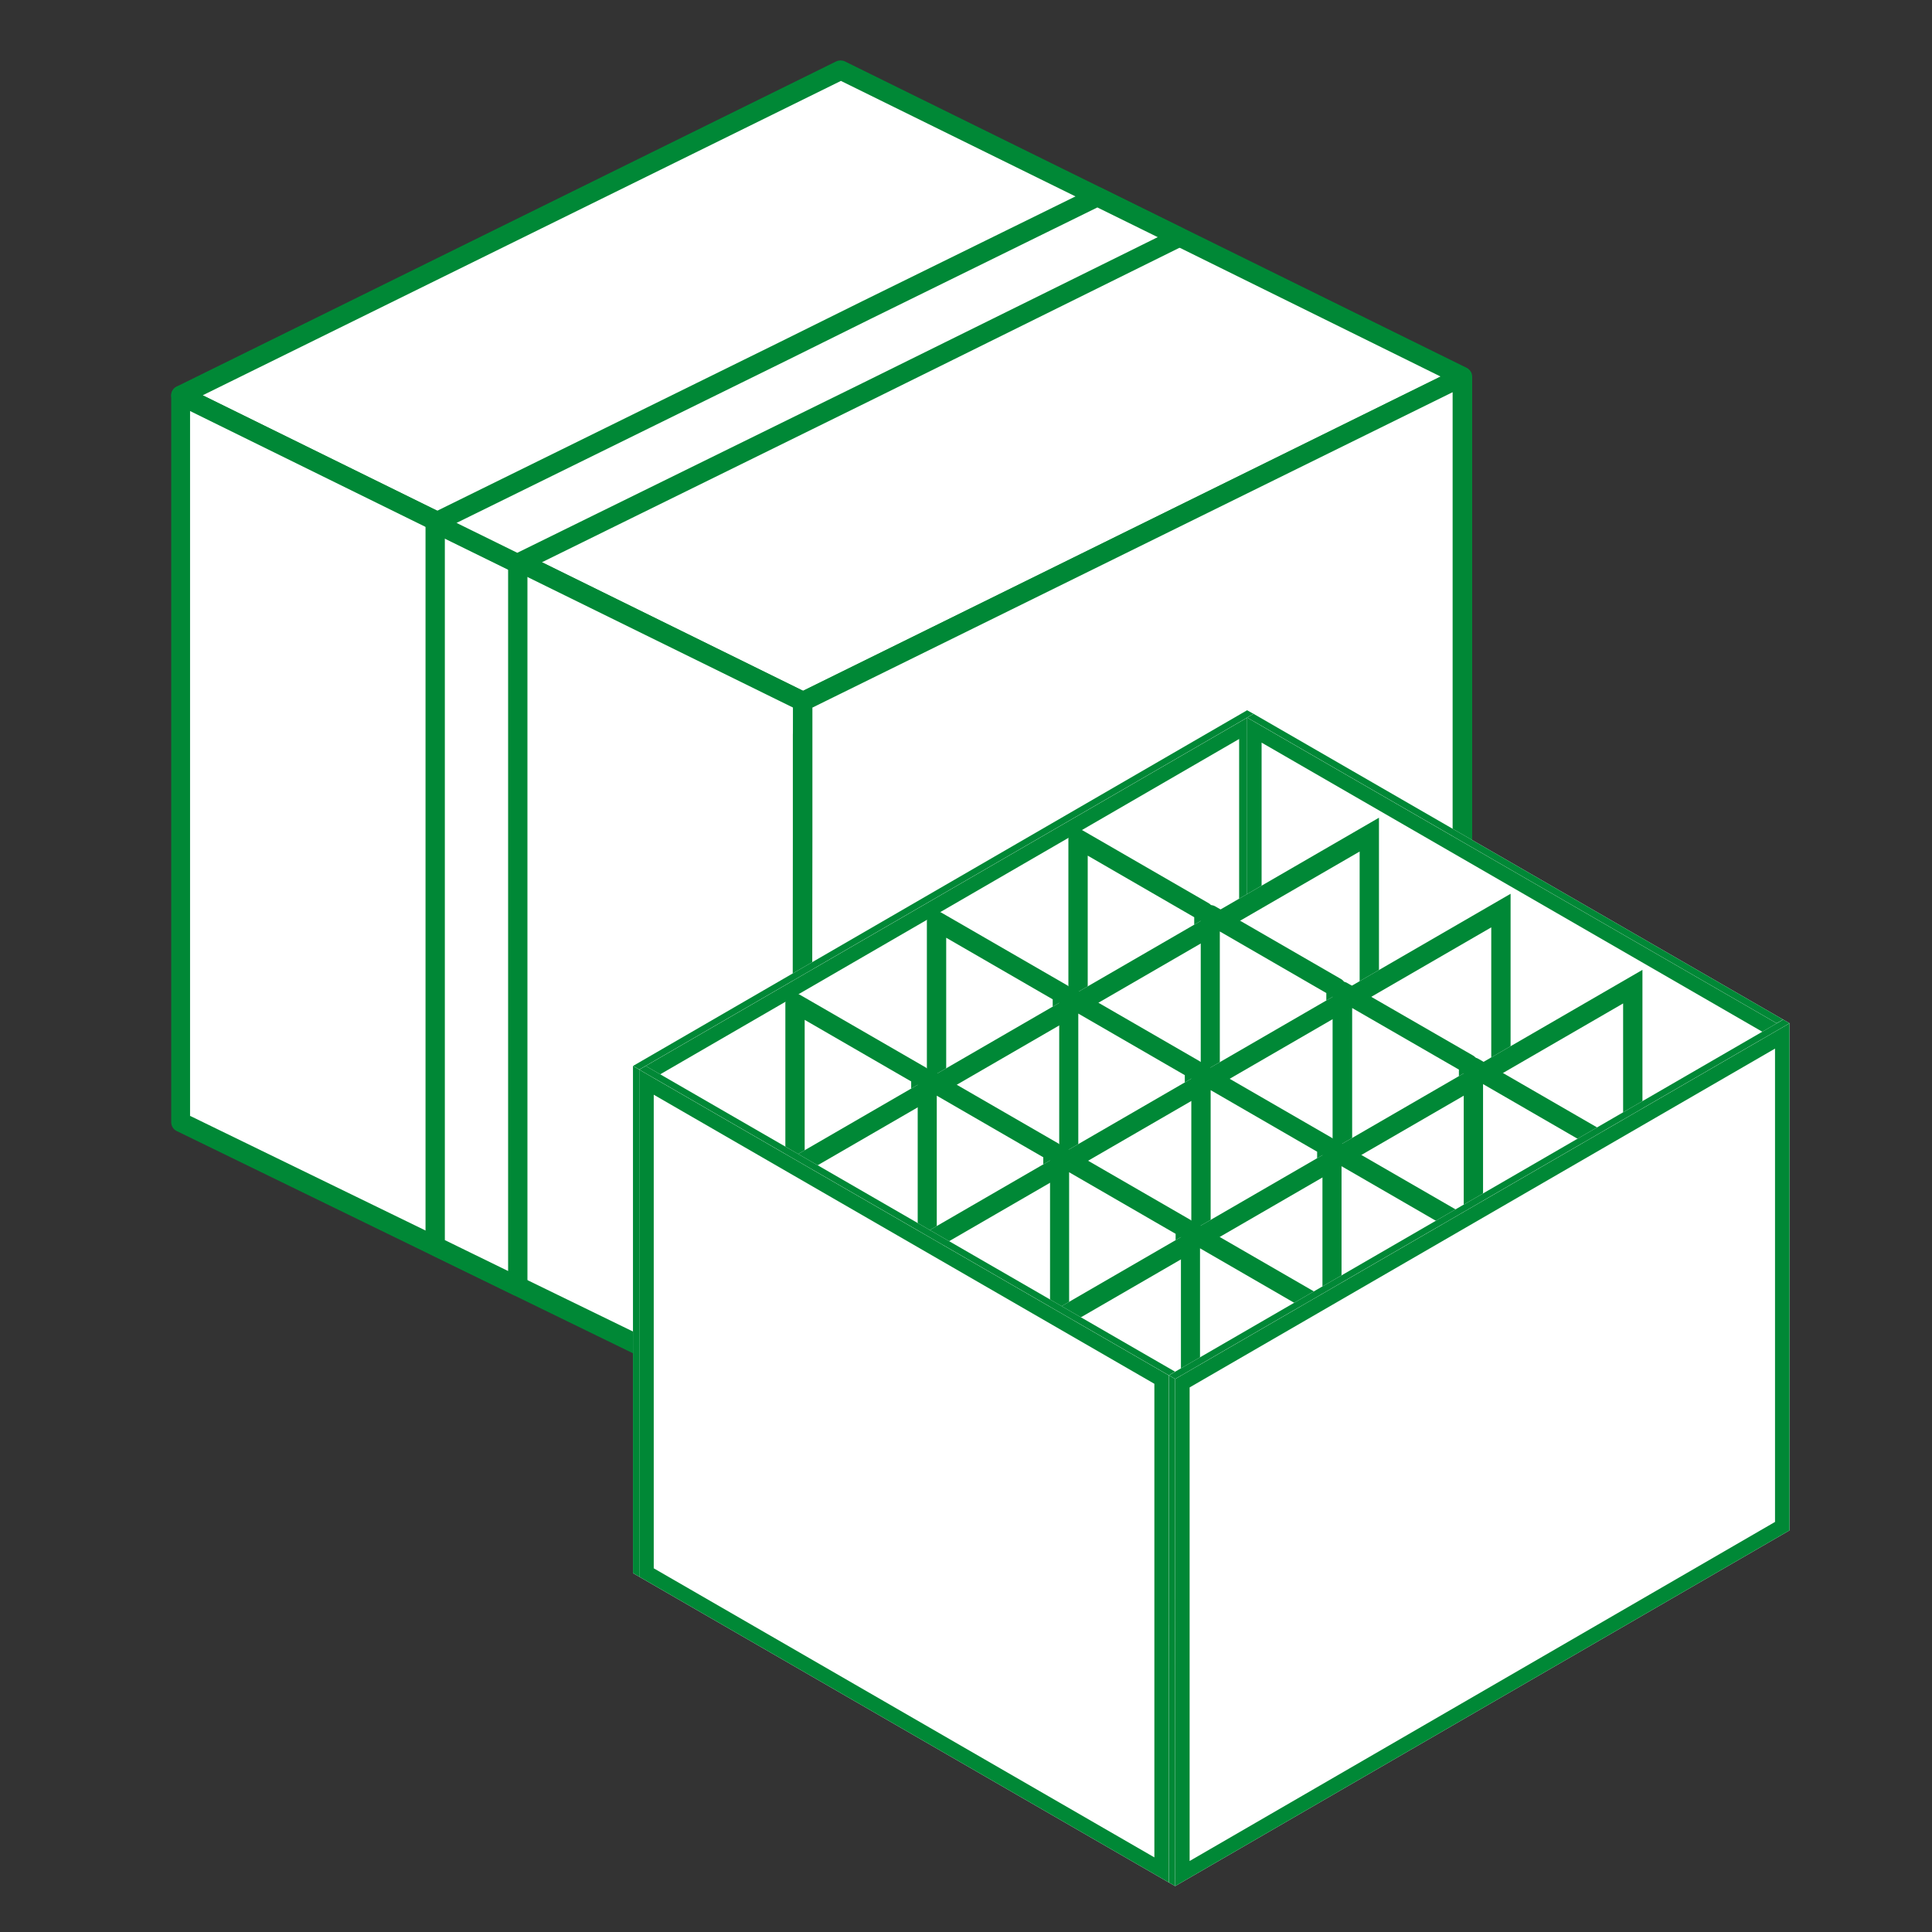 <?xml version="1.0" encoding="UTF-8"?>
<svg id="_レイヤー_1" data-name="レイヤー_1" xmlns="http://www.w3.org/2000/svg" version="1.1" viewBox="0 0 800 800" width="800" height="800">
  <rect x="0" y="0" width="800" height="800" fill="#333333" stroke="none"/>
  <!-- Generator: Adobe Illustrator 29.0.1, SVG Export Plug-In . SVG Version: 2.1.0 Build 192)  -->
  <defs>
    <style>
      .st0 {
        fill: #fff;
      }

      .st1 {
        fill: #008836;
      }
    </style>
  </defs>
  <g>
    <g>
      <g>
        <path class="st0" d="M488.4,98.1l-34-16.8-106.2-52.3L74.8,163.7l106.2,52.3,34.2,16.8h0l117.2,57.7h0s69.4-34.2,69.4-34.2l203.4-100.3h.2c0-.1-117.1-57.8-117.1-57.8Z"/>
        <path class="st1" d="M332.5,294.5c-.6,0-1.2-.1-1.8-.4l-151.4-74.5-106.2-52.3c-1.4-.7-2.2-2.1-2.2-3.6s.9-2.9,2.2-3.6L346.3,25.4c1.1-.5,2.4-.5,3.5,0l140.2,69.1s0,0,0,0l117.1,57.7c1.3.7,2.2,2,2.2,3.5,0,1.5-.7,2.9-2,3.6h-.2c0,.2-.2.2-.2.2l-203.4,100.3-69.4,34.3c-.6.3-1.2.4-1.8.4ZM83.9,163.7l133.1,65.5,115.6,56.9,67.6-33.4,196.3-96.8-109.8-54.2-138.5-68.2L83.9,163.7Z"/>
      </g>
      <g>
        <polygon class="st0" points="332.5 290.5 332.5 304.2 332.4 346.7 332.1 590 332.1 590 332.1 590 214.4 532.6 180.2 516 74.8 464.6 74.8 163.7 181 216 215.2 232.8 332.4 290.5 332.5 290.5"/>
        <path class="st1" d="M332.1,594c-.4,0-.9,0-1.3-.2-.3,0-.5-.2-.7-.3l-117.4-57.2-139.6-68c-1.4-.7-2.2-2.1-2.2-3.6V163.7c0-1.4.7-2.7,1.9-3.4,1.2-.7,2.6-.8,3.9-.2l140.4,69.1,117.2,57.7s.1,0,.1,0c1.3.7,2.2,2.1,2.2,3.6v56.1c-.1,0-.4,243.3-.4,243.3,0,.9-.3,1.8-.9,2.5-.8,1-2,1.5-3.2,1.5ZM78.8,462.1l137.4,66.9,111.9,54.5.2-236.9v-42.4c.1,0,.1-11.2.1-11.2l-149.3-73.4-100.4-49.4v292Z"/>
      </g>
      <g>
        <path class="st0" d="M401.9,256.3l-69.5,34.2v56.1c0,0-.3,243.4-.3,243.4h0s0,0,0,0l199.1-97.1,74.3-36.3V156l-203.6,100.3Z"/>
        <path class="st1" d="M332.1,594c-.4,0-.9,0-1.3-.2-1.6-.6-2.7-2.1-2.7-3.8l.3-243.4v-56.1c0-1.5.9-2.9,2.3-3.6l69.5-34.2,203.6-100.3c1.2-.6,2.7-.5,3.9.2,1.2.7,1.9,2,1.9,3.4v300.6c0,1.5-.9,2.9-2.2,3.6l-74.3,36.3-199,97.1c-.6.3-1.2.5-1.9.5ZM336.4,293v53.6c0,0-.3,237-.3,237l193.4-94.3,72-35.2V162.4l-197.9,97.5h0l-67.2,33.1ZM401.9,256.3h0,0Z"/>
      </g>
    </g>
    <g>
      <polygon class="st0" points="214.4 233.2 214.4 532.6 180.2 516 180.2 216.5 214.4 233.2"/>
      <path class="st1" d="M214.4,536.6c-.6,0-1.2-.1-1.8-.4l-34.2-16.7c-1.4-.7-2.2-2.1-2.2-3.6V216.5c0-1.4.7-2.7,1.9-3.4,1.2-.7,2.6-.8,3.9-.2l34.2,16.7c1.4.7,2.2,2.1,2.2,3.6v299.4c0,1.4-.7,2.7-1.9,3.4-.6.4-1.4.6-2.1.6ZM184.2,513.5l26.2,12.8V235.7l-26.2-12.8v290.6Z"/>
    </g>
    <g>
      <polygon class="st0" points="488.4 98.1 392.9 145.3 358.8 162.2 215.2 232.8 214.2 233.3 180 216.5 181 216 324.6 145.3 358.8 128.4 454.3 81.3 488.4 98.1"/>
      <path class="st1" d="M214.2,237.3c-.6,0-1.2-.1-1.8-.4l-34.2-16.8c-1.3-.7-2.2-2-2.2-3.5s.7-2.9,2-3.6l1-.5c0,0,.1,0,.2-.1l143.6-70.7,34.1-16.9,95.6-47c1.1-.5,2.4-.5,3.5,0l34,16.8c1.4.7,2.2,2.1,2.2,3.6,0,1.5-.9,2.9-2.2,3.6l-95.4,47.2-34.2,16.9-144.5,71.1c-.6.3-1.2.4-1.8.4ZM189,216.5l25.2,12.4,142.8-70.2,34.2-16.9,88.2-43.6-25-12.3-93.8,46.1-34.1,16.9-137.4,67.6Z"/>
    </g>
  </g>
  <g>
    <g>
      <g>
        <g>
          <path class="st0" d="M264.7,442.9v210l254.4-147.3v-210l-254.4,147.3Z"/>
          <path class="st1" d="M513.1,306v196.1l-242.4,140.4v-196.1l242.4-140.4M519.1,295.6l-254.4,147.3v210l254.4-147.3v-210h0Z"/>
        </g>
        <g>
          <polygon class="st0" points="264.7 442.9 519.1 295.6 516.4 294.1 262.1 441.4 264.7 442.9"/>
          <polygon class="st1" points="516.4 294.1 262.1 441.4 264.7 442.9 519.1 295.6 516.4 294.1 516.4 294.1"/>
        </g>
        <g>
          <polygon class="st0" points="264.7 652.9 264.7 442.9 262.1 441.4 262.1 651.4 264.7 652.9"/>
          <polygon class="st1" points="262.1 441.4 262.1 651.4 264.7 652.9 264.7 442.9 262.1 441.4 262.1 441.4"/>
        </g>
      </g>
      <g>
        <g>
          <path class="st0" d="M516.4,297.1v210l219.3,126.6v-210l-219.3-126.6Z"/>
          <path class="st1" d="M522.4,307.5l207.3,119.7v196.1l-207.3-119.7v-196.1M516.4,297.1v210l219.3,126.6v-210l-219.3-126.6h0Z"/>
        </g>
        <g>
          <polygon class="st0" points="735.7 423.7 516.4 297.1 519.1 295.6 738.4 422.2 735.7 423.7"/>
          <polygon class="st1" points="519.1 295.6 516.4 297.1 735.7 423.7 738.4 422.2 519.1 295.6 519.1 295.6"/>
        </g>
        <g>
          <polygon class="st0" points="735.7 633.7 735.7 423.7 738.4 422.2 738.4 632.2 735.7 633.7"/>
          <polygon class="st1" points="738.4 422.2 735.7 423.7 735.7 633.7 738.4 632.2 738.4 422.2 738.4 422.2"/>
        </g>
      </g>
    </g>
    <g>
      <polygon class="st0" points="684.2 571.9 482.6 691.7 301.2 593.4 516 469.4 684.2 571.9"/>
      <path class="st1" d="M515.9,478.7l152.8,93.1-186.3,110.7-164.8-89.3,198.3-114.5M516,469.4l-214.8,124,181.4,98.3,201.6-119.8-168.2-102.5h0Z"/>
    </g>
    <g>
      <g>
        <path class="st0" d="M446.4,347.4v157.7l52.1,30.2v-157.7l-52.1-30.1Z"/>
        <path class="st1" d="M498.5,539.3c-.7,0-1.4-.2-2-.5l-52.1-30.2c-1.2-.7-2-2-2-3.5v-157.7c0-1.4.8-2.8,2-3.5,1.2-.7,2.8-.7,4,0l52.1,30.1c1.2.7,2,2,2,3.5v157.7c0,1.4-.8,2.8-2,3.5-.6.4-1.3.5-2,.5ZM450.4,502.8l44.1,25.5v-148.5l-44.1-25.5v148.5Z"/>
      </g>
      <g>
        <polygon class="st0" points="498.5 535.3 498.5 377.6 501.2 376.1 501.2 533.8 498.5 535.3"/>
        <polygon class="st1" points="501.2 376.1 498.5 377.6 498.5 535.3 501.2 533.8 501.2 376.1 501.2 376.1"/>
      </g>
    </g>
    <g>
      <g>
        <polygon class="st0" points="387.8 381.4 387.8 539.2 439.9 569.3 439.9 411.6 387.8 381.4"/>
        <path class="st1" d="M439.9,573.3c-.7,0-1.4-.2-2-.5l-52.1-30.2c-1.2-.7-2-2-2-3.5v-157.7c0-1.4.8-2.8,2-3.5,1.2-.7,2.8-.7,4,0l52.1,30.1c1.2.7,2,2,2,3.5v157.7c0,1.4-.8,2.8-2,3.5-.6.4-1.3.5-2,.5ZM391.8,536.8l44.1,25.5v-148.5l-44.1-25.5v148.5Z"/>
      </g>
      <g>
        <polygon class="st0" points="439.9 569.3 439.9 411.6 442.6 410.1 442.6 567.8 439.9 569.3"/>
        <polygon class="st1" points="442.6 410.1 439.9 411.6 439.9 569.3 442.6 567.8 442.6 410.1 442.6 410.1"/>
      </g>
    </g>
    <g>
      <g>
        <path class="st0" d="M329.2,415.4v157.7l52.1,30.2v-157.7l-52.1-30.1Z"/>
        <path class="st1" d="M381.3,607.3c-.7,0-1.4-.2-2-.5l-52.1-30.2c-1.2-.7-2-2-2-3.5v-157.7c0-1.4.8-2.8,2-3.5,1.2-.7,2.8-.7,4,0l52.1,30.1c1.2.7,2,2,2,3.5v157.7c0,1.4-.8,2.8-2,3.5-.6.4-1.3.5-2,.5ZM333.2,570.8l44.1,25.5v-148.5l-44.1-25.5v148.5Z"/>
      </g>
      <g>
        <polygon class="st0" points="381.3 603.3 381.3 445.6 384 444.1 384 601.8 381.3 603.3"/>
        <polygon class="st1" points="384 444.1 381.3 445.6 381.3 603.3 384 601.8 384 444.1 384 444.1"/>
      </g>
    </g>
    <g>
      <g>
        <path class="st0" d="M316.6,485.9v157.7l254.4-147.3v-157.7l-254.4,147.3Z"/>
        <path class="st1" d="M563,352.5v139.2l-238.4,138.1v-139.2l238.4-138M571,338.6l-254.4,147.3v157.7l254.4-147.3v-157.7h0Z"/>
      </g>
      <g>
        <polygon class="st0" points="316.6 643.7 316.6 485.9 314 484.4 314 642.1 316.6 643.7"/>
        <polygon class="st1" points="314 484.4 314 642.1 316.6 643.7 316.6 485.9 314 484.4 314 484.4"/>
      </g>
    </g>
    <g>
      <g>
        <path class="st0" d="M501.1,378.8v157.7l52.1,30.2v-157.7l-52.1-30.1Z"/>
        <path class="st1" d="M553.3,570.7c-.7,0-1.4-.2-2-.5l-52.1-30.2c-1.2-.7-2-2-2-3.5v-157.7c0-1.4.8-2.8,2-3.5,1.2-.7,2.8-.7,4,0l52.1,30.1c1.2.7,2,2,2,3.5v157.7c0,1.4-.8,2.8-2,3.5-.6.4-1.3.5-2,.5ZM505.1,534.2l44.1,25.5v-148.5l-44.1-25.5v148.5Z"/>
      </g>
      <g>
        <polygon class="st0" points="553.3 566.7 553.3 409 555.9 407.5 555.9 565.2 553.3 566.7"/>
        <polygon class="st1" points="555.9 407.5 553.3 409 553.3 566.7 555.9 565.2 555.9 407.5 555.9 407.5"/>
      </g>
    </g>
    <g>
      <g>
        <polygon class="st0" points="442.5 412.8 442.5 570.5 494.7 600.7 494.7 443 442.5 412.8"/>
        <path class="st1" d="M494.7,604.7c-.7,0-1.4-.2-2-.5l-52.1-30.2c-1.2-.7-2-2-2-3.5v-157.7c0-1.4.8-2.8,2-3.5,1.2-.7,2.8-.7,4,0l52.1,30.1c1.2.7,2,2,2,3.5v157.7c0,1.4-.8,2.8-2,3.5-.6.4-1.3.5-2,.5ZM446.5,568.2l44.1,25.5v-148.5l-44.1-25.5v148.5Z"/>
      </g>
      <g>
        <polygon class="st0" points="494.7 600.7 494.7 443 497.3 441.5 497.3 599.2 494.7 600.7"/>
        <polygon class="st1" points="497.3 441.5 494.7 443 494.7 600.7 497.3 599.2 497.3 441.5 497.3 441.5"/>
      </g>
    </g>
    <g>
      <g>
        <path class="st0" d="M383.9,446.8v157.7l52.1,30.2v-157.8l-52.1-30.1Z"/>
        <path class="st1" d="M436.1,638.7c-.7,0-1.4-.2-2-.5l-52.1-30.2c-1.2-.7-2-2-2-3.5v-157.7c0-1.4.8-2.8,2-3.5,1.2-.7,2.8-.7,4,0l52.1,30.1c1.2.7,2,2,2,3.5v157.8c0,1.4-.8,2.8-2,3.5-.6.4-1.3.5-2,.5ZM387.9,602.2l44.1,25.5v-148.5l-44.1-25.5v148.5Z"/>
      </g>
      <g>
        <polygon class="st0" points="436.1 634.7 436.1 477 438.7 475.5 438.7 633.2 436.1 634.7"/>
        <polygon class="st1" points="438.7 475.5 436.1 477 436.1 634.7 438.7 633.2 438.7 475.5 438.7 475.5"/>
      </g>
    </g>
    <g>
      <g>
        <path class="st0" d="M371.1,517.4v157.7l254.4-147.3v-157.7l-254.4,147.3Z"/>
        <path class="st1" d="M617.5,384v139.2l-238.4,138.1v-139.3l238.4-138M625.5,370.1l-254.4,147.3v157.7l254.4-147.3v-157.7h0Z"/>
      </g>
      <g>
        <polygon class="st0" points="371.1 675.1 371.1 517.4 368.5 515.9 368.5 673.6 371.1 675.1"/>
        <polygon class="st1" points="368.5 515.9 368.5 673.6 371.1 675.1 371.1 517.4 368.5 515.9 368.5 515.9"/>
      </g>
    </g>
    <g>
      <g>
        <path class="st0" d="M555.9,410.5v157.7l52.2,30.2v-157.7l-52.2-30.1Z"/>
        <path class="st1" d="M608,602.4c-.7,0-1.4-.2-2-.5l-52.2-30.2c-1.2-.7-2-2-2-3.5v-157.7c0-1.4.8-2.8,2-3.5,1.2-.7,2.8-.7,4,0l52.2,30.1c1.2.7,2,2,2,3.5v157.7c0,1.4-.8,2.8-2,3.5-.6.4-1.3.5-2,.5ZM559.9,565.9l44.2,25.5v-148.5l-44.2-25.5v148.5Z"/>
      </g>
      <g>
        <polygon class="st0" points="608 598.4 608 440.6 610.7 439.1 610.7 596.9 608 598.4"/>
        <polygon class="st1" points="610.7 439.1 608 440.6 608 598.4 610.7 596.9 610.7 439.1 610.7 439.1"/>
      </g>
    </g>
    <g>
      <g>
        <polygon class="st0" points="497.3 444.5 497.3 602.2 549.4 632.4 549.4 474.6 497.3 444.5"/>
        <path class="st1" d="M549.4,636.4c-.7,0-1.4-.2-2-.5l-52.1-30.2c-1.2-.7-2-2-2-3.5v-157.7c0-1.4.8-2.8,2-3.5,1.2-.7,2.8-.7,4,0l52.1,30.1c1.2.7,2,2,2,3.5v157.7c0,1.4-.8,2.8-2,3.5-.6.4-1.3.5-2,.5ZM501.3,599.9l44.1,25.5v-148.5l-44.1-25.5v148.5Z"/>
      </g>
      <g>
        <polygon class="st0" points="549.4 632.4 549.4 474.6 552.1 473.1 552.1 630.9 549.4 632.4"/>
        <polygon class="st1" points="552.1 473.1 549.4 474.6 549.4 632.4 552.1 630.9 552.1 473.1 552.1 473.1"/>
      </g>
    </g>
    <g>
      <g>
        <path class="st0" d="M438.7,478.5v157.7l52.1,30.2v-157.7l-52.1-30.1Z"/>
        <path class="st1" d="M490.9,670.4c-.7,0-1.4-.2-2-.5l-52.1-30.2c-1.2-.7-2-2-2-3.5v-157.7c0-1.4.8-2.8,2-3.5,1.2-.7,2.8-.7,4,0l52.1,30.1c1.2.7,2,2,2,3.5v157.7c0,1.4-.8,2.8-2,3.5-.6.4-1.3.5-2,.5ZM442.7,633.9l44.1,25.5v-148.5l-44.1-25.5v148.5Z"/>
      </g>
      <g>
        <polygon class="st0" points="490.9 666.4 490.9 508.6 493.5 507.1 493.5 664.9 490.9 666.4"/>
        <polygon class="st1" points="493.5 507.1 490.9 508.6 490.9 666.4 493.5 664.9 493.5 507.1 493.5 507.1"/>
      </g>
    </g>
    <g>
      <g>
        <path class="st0" d="M425.7,548.9v157.7l254.4-147.3v-157.7l-254.4,147.3Z"/>
        <path class="st1" d="M672.1,415.5v139.2l-238.4,138.1v-139.3l238.4-138M680.1,401.6l-254.4,147.3v157.7l254.4-147.3v-157.7h0Z"/>
      </g>
      <g>
        <polygon class="st0" points="425.7 706.6 425.7 548.9 423.1 547.4 423.1 705.1 425.7 706.6"/>
        <polygon class="st1" points="423.1 547.4 423.1 705.1 425.7 706.6 425.7 548.9 423.1 547.4 423.1 547.4"/>
      </g>
    </g>
    <g>
      <g>
        <path class="st0" d="M610.1,442v157.7l52.1,30.2v-157.7l-52.1-30.1Z"/>
        <path class="st1" d="M662.2,633.8c-.7,0-1.4-.2-2-.5l-52.1-30.2c-1.2-.7-2-2-2-3.5v-157.7c0-1.4.8-2.8,2-3.5,1.2-.7,2.8-.7,4,0l52.1,30.1c1.2.7,2,2,2,3.5v157.7c0,1.4-.8,2.8-2,3.5-.6.4-1.3.5-2,.5ZM614.1,597.4l44.1,25.5v-148.5l-44.1-25.5v148.5Z"/>
      </g>
      <g>
        <polygon class="st0" points="662.2 629.8 662.2 472.1 664.9 470.6 664.9 628.3 662.2 629.8"/>
        <polygon class="st1" points="664.9 470.6 662.2 472.1 662.2 629.8 664.9 628.3 664.9 470.6 664.9 470.6"/>
      </g>
    </g>
    <g>
      <g>
        <polygon class="st0" points="551.5 476 551.5 633.7 603.7 663.8 603.7 506.1 551.5 476"/>
        <path class="st1" d="M603.7,667.8c-.7,0-1.4-.2-2-.5l-52.1-30.2c-1.2-.7-2-2-2-3.5v-157.7c0-1.4.8-2.8,2-3.5,1.2-.7,2.8-.7,4,0l52.1,30.1c1.2.7,2,2,2,3.5v157.7c0,1.4-.8,2.8-2,3.5-.6.4-1.3.5-2,.5ZM555.5,631.4l44.1,25.5v-148.5l-44.1-25.5v148.5Z"/>
      </g>
      <g>
        <polygon class="st0" points="603.7 663.8 603.7 506.1 606.3 504.6 606.3 662.3 603.7 663.8"/>
        <polygon class="st1" points="606.3 504.6 603.7 506.1 603.7 663.8 606.3 662.3 606.3 504.6 606.3 504.6"/>
      </g>
    </g>
    <g>
      <g>
        <path class="st0" d="M492.9,510v157.7l52.1,30.2v-157.7l-52.1-30.1Z"/>
        <path class="st1" d="M545.1,701.8c-.7,0-1.4-.2-2-.5l-52.1-30.2c-1.2-.7-2-2-2-3.5v-157.7c0-1.4.8-2.8,2-3.5,1.2-.7,2.8-.7,4,0l52.1,30.1c1.2.7,2,2,2,3.5v157.7c0,1.4-.8,2.8-2,3.5-.6.4-1.3.5-2,.5ZM496.9,665.4l44.1,25.5v-148.5l-44.1-25.5v148.5Z"/>
      </g>
      <g>
        <polygon class="st0" points="545.1 697.8 545.1 540.1 547.7 538.6 547.7 696.3 545.1 697.8"/>
        <polygon class="st1" points="547.7 538.6 545.1 540.1 545.1 697.8 547.7 696.3 547.7 538.6 547.7 538.6"/>
      </g>
    </g>
    <g>
      <g>
        <path class="st0" d="M264.7,442.9v210l219.3,126.6v-210l-219.3-126.6Z"/>
        <path class="st1" d="M270.7,453.3l207.3,119.7v196.1l-207.3-119.7v-196.1M264.7,442.9v210l219.3,126.6v-210l-219.3-126.6h0Z"/>
      </g>
      <g>
        <polygon class="st0" points="484 569.5 264.7 442.9 267.4 441.4 486.6 568 484 569.5"/>
        <polygon class="st1" points="267.4 441.4 264.7 442.9 484 569.5 486.6 568 267.4 441.4 267.4 441.4"/>
      </g>
      <g>
        <polygon class="st0" points="484 779.5 484 569.5 486.6 568 486.6 778 484 779.5"/>
        <polygon class="st1" points="486.6 568 484 569.5 484 779.5 486.6 778 486.6 568 486.6 568"/>
      </g>
    </g>
    <g>
      <path class="st0" d="M486.6,571v210l254.4-147.3v-210l-254.4,147.3Z"/>
      <path class="st1" d="M735,434.1v196.1l-242.4,140.4v-196.1l242.4-140.3M741,423.7l-254.4,147.3v210l254.4-147.3v-210h0Z"/>
    </g>
    <g>
      <polygon class="st0" points="486.6 571 741 423.7 738.4 422.2 484 569.5 486.6 571"/>
      <polygon class="st1" points="738.4 422.2 484 569.5 486.6 571 741 423.7 738.4 422.2 738.4 422.2"/>
    </g>
    <g>
      <polygon class="st0" points="486.6 781 486.6 571 484 569.5 484 779.5 486.6 781"/>
      <polygon class="st1" points="484 569.5 484 779.5 486.6 781 486.6 571 484 569.5 484 569.5"/>
    </g>
  </g>
</svg>